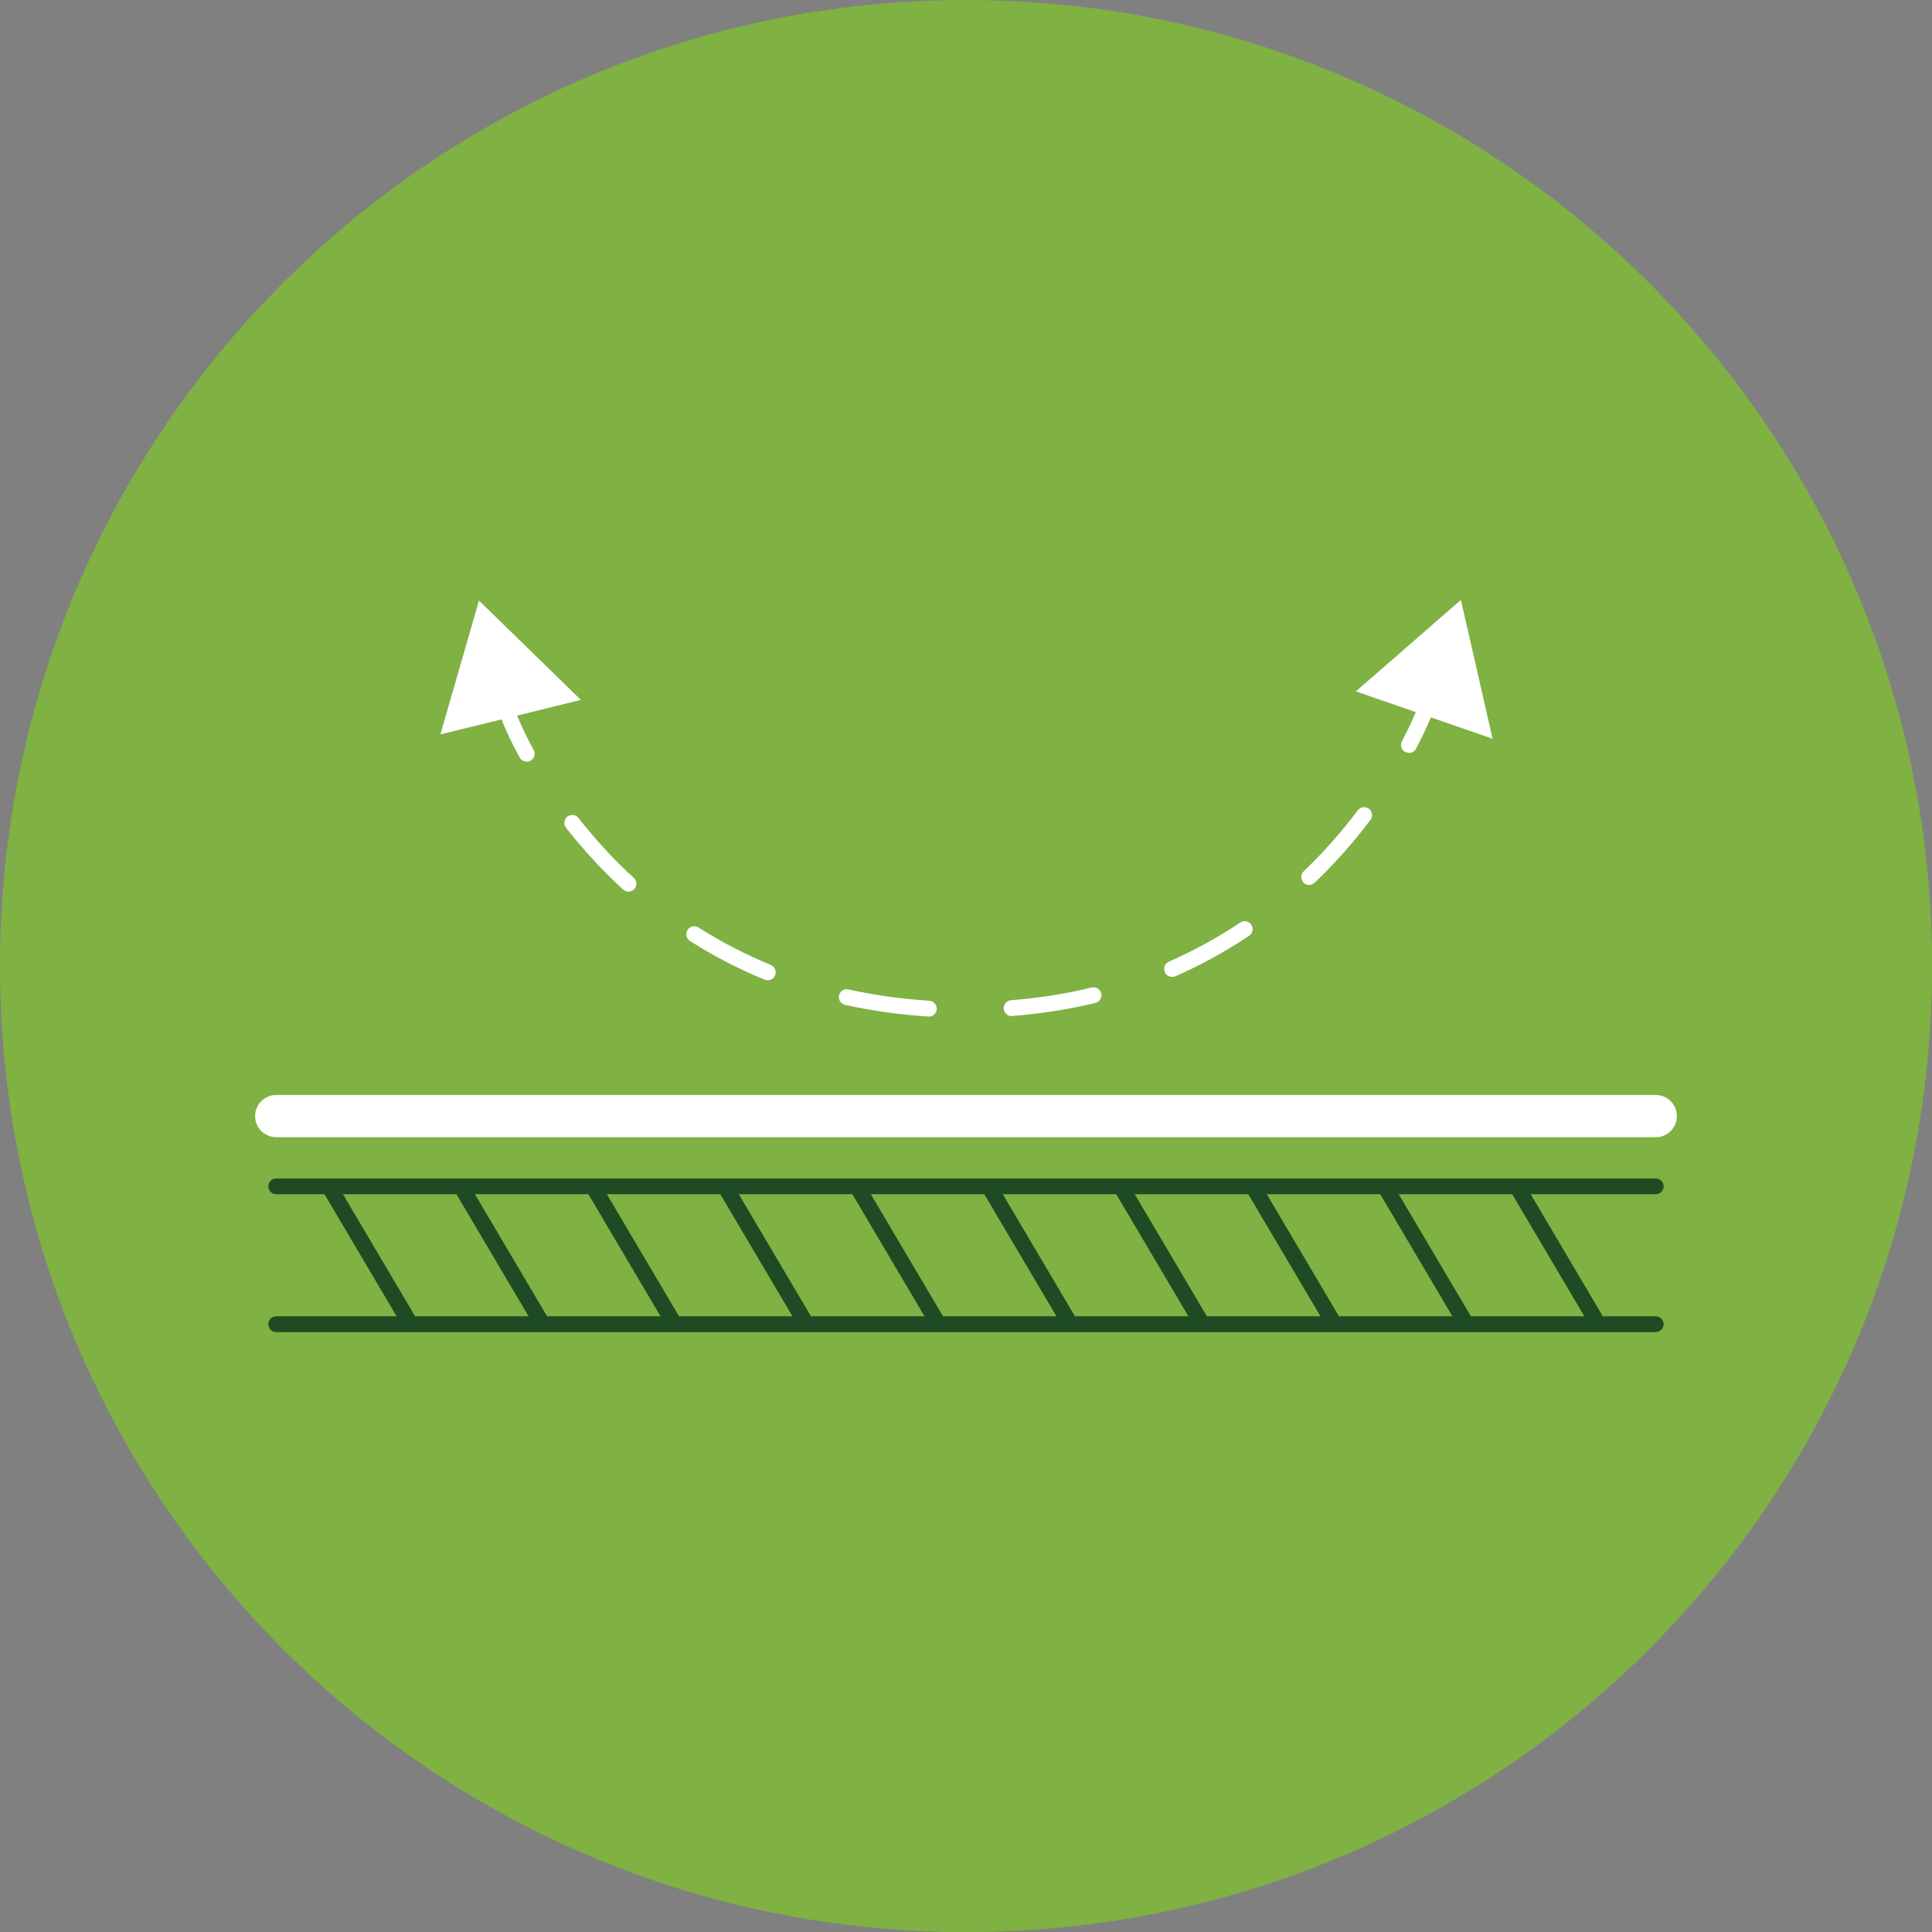 <svg xmlns="http://www.w3.org/2000/svg" width="144" height="144" viewBox="0 0 144 144" fill="none"><rect x="0" y="0" width="144" height="144" fill="#808080" stroke="none"/><g clip-path="url(#clip0_661_4103)"><path d="M72.004 144.008C111.771 144.008 144.008 111.771 144.008 72.004C144.008 32.237 111.771 0 72.004 0C32.237 0 0 32.237 0 72.004C0 111.771 32.237 144.008 72.004 144.008Z" fill="#7FB143"></path><path d="M123.412 84.761H20.588C19.718 84.761 19.014 84.057 19.014 83.187C19.014 82.317 19.718 81.613 20.588 81.613H123.412C124.282 81.613 124.986 82.317 124.986 83.187C124.986 84.057 124.282 84.761 123.412 84.761Z" fill="white"></path><path d="M123.412 89.012H20.588C20.265 89.012 20 88.747 20 88.424C20 88.101 20.265 87.836 20.588 87.836H123.412C123.735 87.836 124 88.101 124 88.424C124 88.747 123.735 89.012 123.412 89.012Z" fill="#1F4B24"></path><path d="M123.412 99.286H20.588C20.265 99.286 20 99.021 20 98.698C20 98.374 20.265 98.109 20.588 98.109H123.412C123.735 98.109 124 98.374 124 98.698C124 99.021 123.735 99.286 123.412 99.286Z" fill="#1F4B24"></path><path d="M30.512 99.136C30.313 99.136 30.114 99.028 29.998 98.846L24.108 88.879C23.942 88.597 24.033 88.233 24.315 88.067C24.597 87.901 24.961 87.992 25.127 88.274L31.018 98.241C31.183 98.522 31.092 98.887 30.81 99.053C30.719 99.111 30.612 99.136 30.512 99.136Z" fill="#1F4B24"></path><path d="M40.348 99.136C40.149 99.136 39.95 99.028 39.834 98.846L33.944 88.879C33.778 88.597 33.869 88.233 34.151 88.067C34.433 87.901 34.797 87.992 34.963 88.274L40.853 98.241C41.019 98.522 40.928 98.887 40.646 99.053C40.555 99.111 40.447 99.136 40.348 99.136Z" fill="#1F4B24"></path><path d="M50.182 99.136C49.983 99.136 49.784 99.028 49.668 98.846L43.778 88.879C43.612 88.597 43.703 88.233 43.985 88.067C44.267 87.901 44.631 87.992 44.797 88.274L50.688 98.241C50.853 98.522 50.762 98.887 50.48 99.053C50.389 99.111 50.282 99.136 50.182 99.136Z" fill="#1F4B24"></path><path d="M60.016 99.136C59.817 99.136 59.618 99.028 59.502 98.846L53.612 88.879C53.446 88.597 53.537 88.233 53.819 88.067C54.101 87.901 54.465 87.992 54.631 88.274L60.522 98.241C60.687 98.522 60.596 98.887 60.314 99.053C60.223 99.111 60.115 99.136 60.016 99.136Z" fill="#1F4B24"></path><path d="M69.858 99.136C69.659 99.136 69.46 99.028 69.344 98.846L63.454 88.879C63.288 88.597 63.379 88.233 63.661 88.067C63.943 87.901 64.307 87.992 64.473 88.274L70.363 98.241C70.529 98.522 70.438 98.887 70.156 99.053C70.065 99.111 69.957 99.136 69.858 99.136Z" fill="#1F4B24"></path><path d="M79.692 99.136C79.493 99.136 79.294 99.028 79.178 98.846L73.288 88.879C73.122 88.597 73.213 88.233 73.495 88.067C73.776 87.901 74.141 87.992 74.307 88.274L80.197 98.241C80.363 98.522 80.272 98.887 79.99 99.053C79.899 99.111 79.791 99.136 79.692 99.136Z" fill="#1F4B24"></path><path d="M89.526 99.136C89.327 99.136 89.128 99.028 89.012 98.846L83.122 88.879C82.956 88.597 83.047 88.233 83.329 88.067C83.61 87.901 83.975 87.992 84.141 88.274L90.031 98.241C90.197 98.522 90.106 98.887 89.824 99.053C89.733 99.111 89.625 99.136 89.526 99.136Z" fill="#1F4B24"></path><path d="M99.37 99.136C99.171 99.136 98.972 99.028 98.856 98.846L92.965 88.879C92.8 88.597 92.891 88.233 93.172 88.067C93.454 87.901 93.819 87.992 93.984 88.274L99.875 98.241C100.041 98.522 99.95 98.887 99.668 99.053C99.577 99.111 99.469 99.136 99.37 99.136Z" fill="#1F4B24"></path><path d="M109.204 99.136C109.005 99.136 108.806 99.028 108.69 98.846L102.799 88.879C102.634 88.597 102.725 88.233 103.006 88.067C103.288 87.901 103.653 87.992 103.818 88.274L109.709 98.241C109.875 98.522 109.784 98.887 109.502 99.053C109.411 99.111 109.303 99.136 109.204 99.136Z" fill="#1F4B24"></path><path d="M119.038 99.136C118.839 99.136 118.64 99.028 118.524 98.846L112.633 88.879C112.468 88.597 112.559 88.233 112.84 88.067C113.122 87.901 113.487 87.992 113.652 88.274L119.543 98.241C119.709 98.522 119.618 98.887 119.336 99.053C119.245 99.111 119.137 99.136 119.038 99.136Z" fill="#1F4B24"></path><path d="M39.254 56.767C39.047 56.767 38.84 56.651 38.732 56.461C37.837 54.82 37.44 53.768 37.423 53.718C37.307 53.412 37.464 53.072 37.771 52.956C38.078 52.84 38.417 52.998 38.533 53.304C38.533 53.312 38.922 54.331 39.776 55.897C39.933 56.187 39.826 56.544 39.536 56.701C39.444 56.751 39.345 56.776 39.254 56.776V56.767Z" fill="white"></path><path d="M69.23 75.766C69.23 75.766 69.205 75.766 69.188 75.766C67.059 75.633 64.98 75.335 62.983 74.896C62.668 74.821 62.461 74.506 62.535 74.192C62.61 73.877 62.925 73.67 63.24 73.744C65.17 74.175 67.2 74.457 69.263 74.589C69.586 74.614 69.835 74.888 69.818 75.219C69.801 75.534 69.536 75.774 69.23 75.774V75.766ZM75.402 75.733C75.095 75.733 74.839 75.501 74.814 75.186C74.789 74.863 75.029 74.573 75.361 74.548C77.424 74.39 79.437 74.076 81.367 73.603C81.682 73.529 82.005 73.719 82.08 74.042C82.154 74.357 81.964 74.68 81.641 74.755C79.652 75.235 77.573 75.558 75.452 75.724C75.435 75.724 75.418 75.724 75.402 75.724V75.733ZM57.225 73.065C57.15 73.065 57.076 73.048 57.001 73.023C55.062 72.228 53.19 71.259 51.425 70.132C51.152 69.958 51.069 69.593 51.243 69.312C51.417 69.038 51.782 68.956 52.063 69.129C53.77 70.215 55.576 71.151 57.449 71.921C57.747 72.046 57.896 72.394 57.772 72.692C57.681 72.924 57.457 73.056 57.225 73.056V73.065ZM87.357 72.808C87.125 72.808 86.91 72.675 86.819 72.452C86.686 72.153 86.819 71.805 87.125 71.673C88.973 70.861 90.762 69.883 92.444 68.757C92.717 68.574 93.082 68.649 93.264 68.922C93.447 69.196 93.372 69.56 93.107 69.743C91.367 70.911 89.511 71.93 87.606 72.766C87.531 72.8 87.448 72.816 87.365 72.816L87.357 72.808ZM46.844 66.462C46.703 66.462 46.562 66.412 46.446 66.304C44.922 64.904 43.489 63.355 42.188 61.698C41.989 61.441 42.03 61.068 42.287 60.869C42.544 60.671 42.917 60.712 43.116 60.969C44.375 62.576 45.758 64.076 47.242 65.434C47.482 65.658 47.498 66.031 47.275 66.271C47.159 66.395 47.001 66.462 46.836 66.462H46.844ZM97.581 65.965C97.423 65.965 97.266 65.907 97.15 65.782C96.926 65.542 96.934 65.169 97.166 64.946C98.616 63.562 99.975 62.029 101.201 60.397C101.4 60.14 101.773 60.082 102.03 60.281C102.286 60.48 102.344 60.853 102.146 61.11C100.878 62.791 99.478 64.374 97.978 65.799C97.862 65.907 97.713 65.965 97.572 65.965H97.581Z" fill="white"></path><path d="M105.011 56.113C104.92 56.113 104.82 56.089 104.737 56.047C104.447 55.898 104.34 55.533 104.489 55.252C105.317 53.678 105.698 52.65 105.707 52.642C105.823 52.336 106.162 52.178 106.469 52.294C106.775 52.41 106.933 52.75 106.817 53.056C106.8 53.098 106.411 54.158 105.541 55.807C105.433 56.006 105.226 56.122 105.019 56.122L105.011 56.113Z" fill="white"></path><path d="M32.824 54.737L43.296 52.168L35.699 44.762L32.824 54.737Z" fill="white"></path><path d="M101.059 51.531L111.249 55.061L108.888 44.713L101.059 51.531Z" fill="white"></path></g><defs><clipPath id="clip0_661_4103"><rect width="144" height="144" fill="white"></rect></clipPath></defs></svg>
